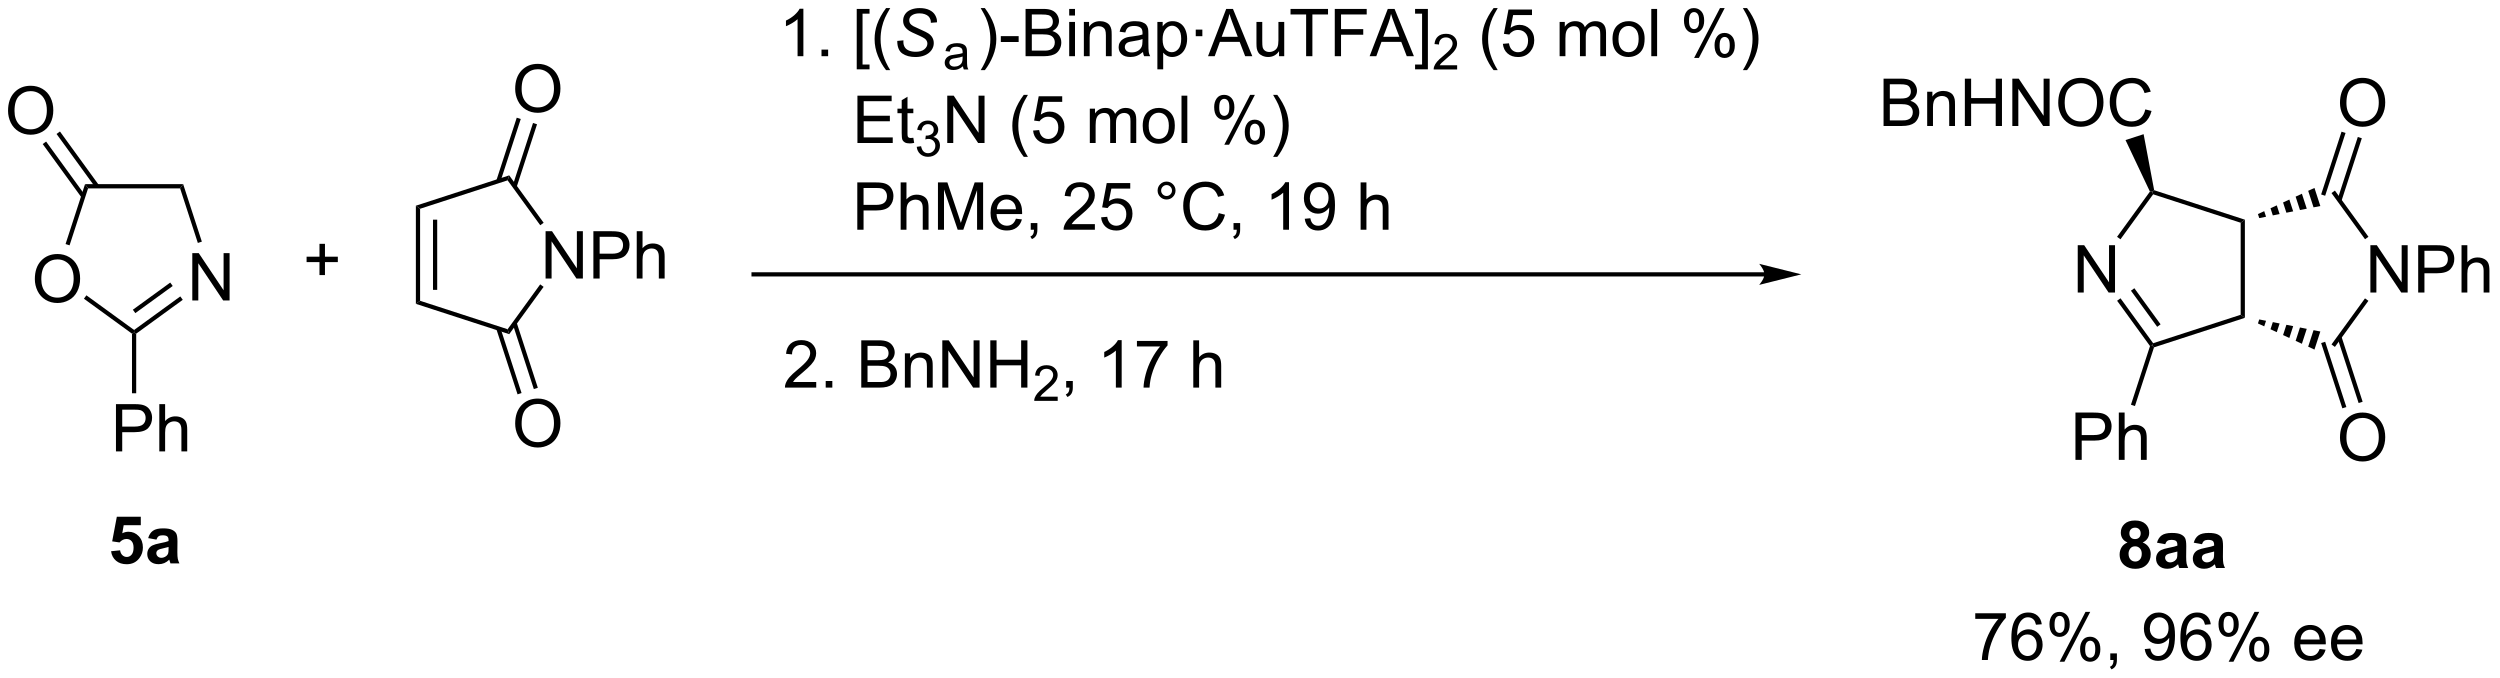 <?xml version="1.0" encoding="UTF-8"?>
<!DOCTYPE svg PUBLIC '-//W3C//DTD SVG 1.0//EN'
          'http://www.w3.org/TR/2001/REC-SVG-20010904/DTD/svg10.dtd'>
<svg stroke-dasharray="none" shape-rendering="auto" xmlns="http://www.w3.org/2000/svg" font-family="'Dialog'" text-rendering="auto" width="830" fill-opacity="1" color-interpolation="auto" color-rendering="auto" preserveAspectRatio="xMidYMid meet" font-size="12px" viewBox="0 0 830 225" fill="black" xmlns:xlink="http://www.w3.org/1999/xlink" stroke="black" image-rendering="auto" stroke-miterlimit="10" stroke-linecap="square" stroke-linejoin="miter" font-style="normal" stroke-width="1" height="225" stroke-dashoffset="0" font-weight="normal" stroke-opacity="1"
><!--Generated by the Batik Graphics2D SVG Generator--><defs id="genericDefs"
  /><g
  ><defs id="defs1"
    ><clipPath clipPathUnits="userSpaceOnUse" id="clipPath1"
      ><path d="M1.032 2.047 L311.957 2.047 L311.957 86.374 L1.032 86.374 L1.032 2.047 Z"
      /></clipPath
      ><clipPath clipPathUnits="userSpaceOnUse" id="clipPath2"
      ><path d="M89.323 257.641 L89.323 339.624 L391.603 339.624 L391.603 257.641 Z"
      /></clipPath
    ></defs
    ><g transform="scale(2.667,2.667) translate(-1.032,-2.047) matrix(1.029,0,0,1.029,-90.846,-262.963)"
    ><path d="M93.504 291.31 Q93.504 289.883 94.269 289.078 Q95.035 288.271 96.246 288.271 Q97.037 288.271 97.673 288.651 Q98.311 289.029 98.644 289.706 Q98.98 290.383 98.98 291.242 Q98.98 292.115 98.629 292.802 Q98.277 293.49 97.631 293.844 Q96.988 294.198 96.24 294.198 Q95.433 294.198 94.795 293.807 Q94.16 293.414 93.832 292.74 Q93.504 292.062 93.504 291.31 ZM94.285 291.32 Q94.285 292.357 94.84 292.953 Q95.397 293.547 96.238 293.547 Q97.092 293.547 97.644 292.945 Q98.199 292.344 98.199 291.24 Q98.199 290.539 97.962 290.018 Q97.725 289.497 97.269 289.211 Q96.816 288.922 96.248 288.922 Q95.444 288.922 94.863 289.477 Q94.285 290.029 94.285 291.32 Z" stroke="none" clip-path="url(#clipPath2)"
    /></g
    ><g transform="matrix(2.743,0,0,2.743,-245.007,-706.692)"
    ><path d="M112.596 293.999 L112.596 288.272 L113.375 288.272 L116.383 292.767 L116.383 288.272 L117.109 288.272 L117.109 293.999 L116.331 293.999 L113.323 289.499 L113.323 293.999 L112.596 293.999 Z" stroke="none" clip-path="url(#clipPath2)"
    /></g
    ><g transform="matrix(2.743,0,0,2.743,-245.007,-706.692)"
    ><path d="M111.491 279.923 L111.12 280.434 L99.982 280.434 L99.612 279.923 Z" stroke="none" clip-path="url(#clipPath2)"
    /></g
    ><g transform="matrix(2.743,0,0,2.743,-245.007,-706.692)"
    ><path d="M99.612 279.923 L99.982 280.434 L97.741 287.33 L97.256 287.173 Z" stroke="none" clip-path="url(#clipPath2)"
    /></g
    ><g transform="matrix(2.743,0,0,2.743,-245.007,-706.692)"
    ><path d="M99.479 293.792 L99.779 293.379 L105.551 297.573 L105.551 297.889 L105.296 298.019 Z" stroke="none" clip-path="url(#clipPath2)"
    /></g
    ><g transform="matrix(2.743,0,0,2.743,-245.007,-706.692)"
    ><path d="M105.806 298.019 L105.551 297.889 L105.551 297.573 L111.142 293.511 L111.442 293.924 ZM105.701 295.534 L110.225 292.248 L109.925 291.835 L105.401 295.122 Z" stroke="none" clip-path="url(#clipPath2)"
    /></g
    ><g transform="matrix(2.743,0,0,2.743,-245.007,-706.692)"
    ><path d="M113.752 286.882 L113.267 287.04 L111.12 280.434 L111.491 279.923 Z" stroke="none" clip-path="url(#clipPath2)"
    /></g
    ><g transform="matrix(2.743,0,0,2.743,-245.007,-706.692)"
    ><path d="M90.295 271.054 Q90.295 269.627 91.061 268.822 Q91.827 268.015 93.037 268.015 Q93.829 268.015 94.465 268.395 Q95.103 268.773 95.436 269.45 Q95.772 270.127 95.772 270.986 Q95.772 271.858 95.42 272.546 Q95.069 273.233 94.423 273.588 Q93.78 273.942 93.032 273.942 Q92.225 273.942 91.587 273.551 Q90.952 273.158 90.624 272.483 Q90.295 271.806 90.295 271.054 ZM91.077 271.064 Q91.077 272.101 91.631 272.697 Q92.189 273.291 93.03 273.291 Q93.884 273.291 94.436 272.689 Q94.991 272.088 94.991 270.983 Q94.991 270.283 94.754 269.762 Q94.517 269.241 94.061 268.955 Q93.608 268.666 93.04 268.666 Q92.235 268.666 91.655 269.221 Q91.077 269.773 91.077 271.064 Z" stroke="none" clip-path="url(#clipPath2)"
    /></g
    ><g transform="matrix(2.743,0,0,2.743,-245.007,-706.692)"
    ><path d="M101.284 280.029 L96.578 273.551 L96.165 273.851 L100.871 280.329 ZM99.608 281.246 L94.902 274.769 L94.489 275.069 L99.195 281.546 Z" stroke="none" clip-path="url(#clipPath2)"
    /></g
    ><g transform="matrix(2.743,0,0,2.743,-245.007,-706.692)"
    ><path d="M103.356 312.272 L103.356 306.546 L105.517 306.546 Q106.088 306.546 106.387 306.6 Q106.809 306.671 107.093 306.869 Q107.379 307.064 107.554 307.421 Q107.728 307.775 107.728 308.202 Q107.728 308.931 107.262 309.439 Q106.799 309.944 105.582 309.944 L104.114 309.944 L104.114 312.272 L103.356 312.272 ZM104.114 309.267 L105.596 309.267 Q106.33 309.267 106.637 308.994 Q106.947 308.72 106.947 308.225 Q106.947 307.866 106.765 307.611 Q106.582 307.353 106.286 307.272 Q106.096 307.22 105.58 307.22 L104.114 307.22 L104.114 309.267 ZM108.603 312.272 L108.603 306.546 L109.306 306.546 L109.306 308.6 Q109.799 308.03 110.549 308.03 Q111.01 308.03 111.348 308.212 Q111.689 308.392 111.835 308.712 Q111.981 309.033 111.981 309.642 L111.981 312.272 L111.278 312.272 L111.278 309.642 Q111.278 309.116 111.049 308.877 Q110.822 308.634 110.403 308.634 Q110.09 308.634 109.814 308.798 Q109.541 308.96 109.424 309.238 Q109.306 309.514 109.306 310.002 L109.306 312.272 L108.603 312.272 Z" stroke="none" clip-path="url(#clipPath2)"
    /></g
    ><g transform="matrix(2.743,0,0,2.743,-245.007,-706.692)"
    ><path d="M105.296 298.019 L105.551 297.889 L105.806 298.019 L105.806 305.234 L105.296 305.234 Z" stroke="none" clip-path="url(#clipPath2)"
    /></g
    ><g transform="matrix(2.743,0,0,2.743,-245.007,-706.692)"
    ><path d="M155.356 291.347 L155.356 285.62 L156.134 285.62 L159.142 290.115 L159.142 285.62 L159.869 285.62 L159.869 291.347 L159.09 291.347 L156.082 286.847 L156.082 291.347 L155.356 291.347 ZM161.141 291.347 L161.141 285.62 L163.302 285.62 Q163.873 285.62 164.172 285.675 Q164.594 285.745 164.878 285.943 Q165.164 286.138 165.339 286.495 Q165.513 286.849 165.513 287.276 Q165.513 288.005 165.047 288.513 Q164.584 289.019 163.368 289.019 L161.899 289.019 L161.899 291.347 L161.141 291.347 ZM161.899 288.341 L163.381 288.341 Q164.115 288.341 164.422 288.068 Q164.732 287.795 164.732 287.3 Q164.732 286.94 164.55 286.685 Q164.368 286.427 164.071 286.347 Q163.881 286.295 163.365 286.295 L161.899 286.295 L161.899 288.341 ZM166.388 291.347 L166.388 285.62 L167.091 285.62 L167.091 287.675 Q167.584 287.104 168.334 287.104 Q168.795 287.104 169.133 287.287 Q169.474 287.466 169.62 287.787 Q169.766 288.107 169.766 288.716 L169.766 291.347 L169.063 291.347 L169.063 288.716 Q169.063 288.19 168.834 287.951 Q168.607 287.709 168.188 287.709 Q167.875 287.709 167.599 287.873 Q167.326 288.034 167.209 288.313 Q167.091 288.589 167.091 289.076 L167.091 291.347 L166.388 291.347 Z" stroke="none" clip-path="url(#clipPath2)"
    /></g
    ><g transform="matrix(2.743,0,0,2.743,-245.007,-706.692)"
    ><path d="M139.656 282.532 L140.167 282.903 L140.167 294.041 L139.656 294.411 ZM141.728 284.222 L141.728 292.721 L142.238 292.721 L142.238 284.222 Z" stroke="none" clip-path="url(#clipPath2)"
    /></g
    ><g transform="matrix(2.743,0,0,2.743,-245.007,-706.692)"
    ><path d="M139.656 294.411 L140.167 294.041 L150.759 297.483 L150.954 298.082 Z" stroke="none" clip-path="url(#clipPath2)"
    /></g
    ><g transform="matrix(2.743,0,0,2.743,-245.007,-706.692)"
    ><path d="M150.954 298.082 L150.759 297.483 L154.703 292.054 L155.116 292.354 Z" stroke="none" clip-path="url(#clipPath2)"
    /></g
    ><g transform="matrix(2.743,0,0,2.743,-245.007,-706.692)"
    ><path d="M155.122 284.598 L154.71 284.898 L150.759 279.461 L150.954 278.861 Z" stroke="none" clip-path="url(#clipPath2)"
    /></g
    ><g transform="matrix(2.743,0,0,2.743,-245.007,-706.692)"
    ><path d="M150.954 278.861 L150.759 279.461 L140.167 282.903 L139.656 282.532 Z" stroke="none" clip-path="url(#clipPath2)"
    /></g
    ><g transform="matrix(2.743,0,0,2.743,-245.007,-706.692)"
    ><path d="M151.676 268.402 Q151.676 266.974 152.442 266.17 Q153.207 265.363 154.418 265.363 Q155.21 265.363 155.845 265.743 Q156.483 266.12 156.817 266.797 Q157.153 267.474 157.153 268.334 Q157.153 269.206 156.801 269.894 Q156.45 270.581 155.804 270.935 Q155.161 271.29 154.413 271.29 Q153.606 271.29 152.968 270.899 Q152.332 270.506 152.004 269.831 Q151.676 269.154 151.676 268.402 ZM152.457 268.412 Q152.457 269.448 153.012 270.045 Q153.569 270.639 154.411 270.639 Q155.265 270.639 155.817 270.037 Q156.371 269.435 156.371 268.331 Q156.371 267.631 156.135 267.11 Q155.898 266.589 155.442 266.303 Q154.989 266.014 154.421 266.014 Q153.616 266.014 153.036 266.568 Q152.457 267.12 152.457 268.412 Z" stroke="none" clip-path="url(#clipPath2)"
    /></g
    ><g transform="matrix(2.743,0,0,2.743,-245.007,-706.692)"
    ><path d="M151.852 280.276 L154.321 272.677 L153.835 272.519 L151.367 280.118 ZM149.882 279.635 L152.351 272.037 L151.865 271.879 L149.397 279.478 Z" stroke="none" clip-path="url(#clipPath2)"
    /></g
    ><g transform="matrix(2.743,0,0,2.743,-245.007,-706.692)"
    ><path d="M151.676 308.914 Q151.676 307.486 152.442 306.682 Q153.207 305.875 154.418 305.875 Q155.21 305.875 155.845 306.255 Q156.483 306.632 156.817 307.31 Q157.153 307.986 157.153 308.846 Q157.153 309.718 156.801 310.406 Q156.45 311.093 155.804 311.447 Q155.161 311.802 154.413 311.802 Q153.606 311.802 152.968 311.411 Q152.332 311.018 152.004 310.343 Q151.676 309.666 151.676 308.914 ZM152.457 308.924 Q152.457 309.961 153.012 310.557 Q153.569 311.151 154.411 311.151 Q155.265 311.151 155.817 310.549 Q156.371 309.947 156.371 308.843 Q156.371 308.143 156.135 307.622 Q155.898 307.101 155.442 306.815 Q154.989 306.526 154.421 306.526 Q153.616 306.526 153.036 307.08 Q152.457 307.632 152.457 308.924 Z" stroke="none" clip-path="url(#clipPath2)"
    /></g
    ><g transform="matrix(2.743,0,0,2.743,-245.007,-706.692)"
    ><path d="M149.397 297.466 L151.963 305.365 L152.448 305.207 L149.882 297.308 ZM151.367 296.825 L153.933 304.724 L154.418 304.567 L151.852 296.668 Z" stroke="none" clip-path="url(#clipPath2)"
    /></g
    ><g transform="matrix(2.743,0,0,2.743,-245.007,-706.692)"
    ><path d="M127.989 290.929 L127.989 289.359 L126.429 289.359 L126.429 288.703 L127.989 288.703 L127.989 287.146 L128.653 287.146 L128.653 288.703 L130.21 288.703 L130.21 289.359 L128.653 289.359 L128.653 290.929 L127.989 290.929 Z" stroke="none" clip-path="url(#clipPath2)"
    /></g
    ><g transform="matrix(2.743,0,0,2.743,-245.007,-706.692)"
    ><path d="M102.765 324.354 L103.859 324.243 Q103.906 324.612 104.135 324.831 Q104.367 325.047 104.666 325.047 Q105.01 325.047 105.247 324.769 Q105.487 324.487 105.487 323.925 Q105.487 323.399 105.25 323.136 Q105.015 322.87 104.635 322.87 Q104.164 322.87 103.789 323.289 L102.898 323.159 L103.461 320.18 L106.362 320.18 L106.362 321.206 L104.291 321.206 L104.12 322.18 Q104.487 321.995 104.87 321.995 Q105.601 321.995 106.109 322.526 Q106.617 323.058 106.617 323.906 Q106.617 324.612 106.206 325.167 Q105.648 325.927 104.656 325.927 Q103.862 325.927 103.362 325.5 Q102.862 325.073 102.765 324.354 ZM108.254 322.946 L107.256 322.766 Q107.425 322.164 107.834 321.875 Q108.246 321.586 109.053 321.586 Q109.787 321.586 110.147 321.761 Q110.506 321.933 110.652 322.201 Q110.8 322.469 110.8 323.183 L110.787 324.464 Q110.787 325.011 110.84 325.271 Q110.894 325.531 111.037 325.828 L109.952 325.828 Q109.91 325.719 109.847 325.503 Q109.819 325.406 109.808 325.375 Q109.527 325.649 109.207 325.787 Q108.886 325.922 108.522 325.922 Q107.881 325.922 107.511 325.576 Q107.144 325.227 107.144 324.696 Q107.144 324.344 107.311 324.068 Q107.48 323.792 107.782 323.646 Q108.084 323.5 108.655 323.391 Q109.425 323.245 109.722 323.12 L109.722 323.011 Q109.722 322.696 109.566 322.56 Q109.41 322.425 108.975 322.425 Q108.683 322.425 108.519 322.542 Q108.355 322.656 108.254 322.946 ZM109.722 323.836 Q109.511 323.906 109.053 324.005 Q108.597 324.102 108.457 324.196 Q108.241 324.347 108.241 324.581 Q108.241 324.813 108.412 324.982 Q108.584 325.149 108.85 325.149 Q109.147 325.149 109.418 324.953 Q109.616 324.805 109.678 324.589 Q109.722 324.448 109.722 324.055 L109.722 323.836 Z" stroke="none" clip-path="url(#clipPath2)"
    /></g
    ><g transform="matrix(2.743,0,0,2.743,-245.007,-706.692)"
    ><path d="M186.558 264.439 L185.855 264.439 L185.855 259.957 Q185.6 260.199 185.189 260.441 Q184.777 260.684 184.449 260.806 L184.449 260.126 Q185.037 259.848 185.478 259.454 Q185.92 259.059 186.105 258.689 L186.558 258.689 L186.558 264.439 ZM188.752 264.439 L188.752 263.637 L189.554 263.637 L189.554 264.439 L188.752 264.439 ZM193.015 266.03 L193.015 258.712 L194.565 258.712 L194.565 259.293 L193.719 259.293 L193.719 265.447 L194.565 265.447 L194.565 266.03 L193.015 266.03 ZM196.566 266.124 Q195.983 265.389 195.579 264.405 Q195.178 263.418 195.178 262.363 Q195.178 261.434 195.48 260.582 Q195.832 259.595 196.566 258.613 L197.069 258.613 Q196.597 259.426 196.444 259.775 Q196.207 260.314 196.069 260.9 Q195.902 261.629 195.902 262.368 Q195.902 264.246 197.069 266.124 L196.566 266.124 Z" stroke="none" clip-path="url(#clipPath2)"
    /></g
    ><g transform="matrix(2.743,0,0,2.743,-245.007,-706.692)"
    ><path d="M197.92 262.587 L198.67 262.517 L198.662 262.715 Q198.662 263.048 198.814 263.324 Q198.967 263.598 199.319 263.749 Q199.67 263.9 200.155 263.9 Q200.842 263.9 201.204 263.6 Q201.566 263.298 201.566 262.91 Q201.566 262.642 201.373 262.418 Q201.178 262.199 200.308 261.824 Q199.631 261.533 199.386 261.376 Q198.998 261.121 198.814 260.824 Q198.631 260.525 198.631 260.142 Q198.631 259.699 198.873 259.345 Q199.116 258.988 199.582 258.801 Q200.05 258.613 200.636 258.613 Q201.334 258.613 201.814 258.848 Q202.295 259.082 202.511 259.473 Q202.73 259.863 202.73 260.22 Q202.73 260.254 202.725 260.337 L201.988 260.394 Q201.988 260.152 201.944 260.017 Q201.866 259.777 201.702 259.613 Q201.537 259.449 201.251 259.35 Q200.965 259.251 200.608 259.251 Q199.983 259.251 199.636 259.533 Q199.371 259.746 199.371 260.103 Q199.371 260.314 199.48 260.481 Q199.59 260.644 199.873 260.806 Q200.077 260.918 200.84 261.254 Q201.457 261.527 201.691 261.684 Q202.004 261.892 202.17 262.186 Q202.34 262.481 202.34 262.856 Q202.34 263.322 202.056 263.715 Q201.772 264.106 201.272 264.322 Q200.772 264.538 200.129 264.538 Q199.155 264.538 198.54 264.113 Q197.925 263.689 197.92 262.587 Z" stroke="none" clip-path="url(#clipPath2)"
    /></g
    ><g transform="matrix(2.743,0,0,2.743,-245.007,-706.692)"
    ><path d="M205.872 265.654 Q205.579 265.904 205.308 266.007 Q205.038 266.109 204.727 266.109 Q204.214 266.109 203.938 265.859 Q203.663 265.607 203.663 265.219 Q203.663 264.99 203.767 264.8 Q203.872 264.611 204.04 264.498 Q204.208 264.382 204.419 264.324 Q204.575 264.283 204.888 264.246 Q205.526 264.17 205.829 264.064 Q205.831 263.955 205.831 263.925 Q205.831 263.603 205.683 263.472 Q205.479 263.293 205.081 263.293 Q204.71 263.293 204.532 263.424 Q204.354 263.554 204.27 263.885 L203.755 263.814 Q203.825 263.484 203.985 263.281 Q204.147 263.076 204.452 262.966 Q204.757 262.857 205.157 262.857 Q205.556 262.857 205.804 262.951 Q206.054 263.045 206.171 263.187 Q206.288 263.328 206.335 263.545 Q206.362 263.679 206.362 264.031 L206.362 264.734 Q206.362 265.47 206.395 265.666 Q206.429 265.859 206.528 266.039 L205.977 266.039 Q205.895 265.875 205.872 265.654 ZM205.829 264.476 Q205.542 264.594 204.968 264.675 Q204.642 264.722 204.507 264.781 Q204.372 264.84 204.298 264.953 Q204.226 265.066 204.226 265.203 Q204.226 265.414 204.386 265.554 Q204.546 265.695 204.852 265.695 Q205.157 265.695 205.393 265.562 Q205.632 265.429 205.743 265.197 Q205.829 265.019 205.829 264.67 L205.829 264.476 Z" stroke="none" clip-path="url(#clipPath2)"
    /></g
    ><g transform="matrix(2.743,0,0,2.743,-245.007,-706.692)"
    ><path d="M208.525 266.124 L208.02 266.124 Q209.189 264.246 209.189 262.368 Q209.189 261.634 209.02 260.91 Q208.887 260.324 208.65 259.785 Q208.496 259.434 208.02 258.613 L208.525 258.613 Q209.26 259.595 209.611 260.582 Q209.911 261.434 209.911 262.363 Q209.911 263.418 209.507 264.405 Q209.103 265.389 208.525 266.124 ZM210.455 262.72 L210.455 262.012 L212.614 262.012 L212.614 262.72 L210.455 262.72 ZM213.45 264.439 L213.45 258.712 L215.598 258.712 Q216.254 258.712 216.65 258.887 Q217.048 259.059 217.273 259.421 Q217.496 259.783 217.496 260.176 Q217.496 260.543 217.296 260.868 Q217.098 261.191 216.697 261.392 Q217.215 261.543 217.494 261.91 Q217.775 262.277 217.775 262.777 Q217.775 263.181 217.603 263.527 Q217.434 263.871 217.184 264.059 Q216.934 264.246 216.556 264.342 Q216.181 264.439 215.635 264.439 L213.45 264.439 ZM214.207 261.118 L215.447 261.118 Q215.95 261.118 216.168 261.051 Q216.457 260.965 216.603 260.767 Q216.752 260.566 216.752 260.267 Q216.752 259.981 216.614 259.764 Q216.478 259.548 216.223 259.467 Q215.97 259.387 215.353 259.387 L214.207 259.387 L214.207 261.118 ZM214.207 263.762 L215.635 263.762 Q216.002 263.762 216.15 263.736 Q216.411 263.689 216.585 263.579 Q216.762 263.47 216.874 263.262 Q216.989 263.051 216.989 262.777 Q216.989 262.457 216.825 262.223 Q216.661 261.986 216.369 261.889 Q216.08 261.793 215.533 261.793 L214.207 261.793 L214.207 263.762 ZM218.731 259.519 L218.731 258.712 L219.434 258.712 L219.434 259.519 L218.731 259.519 ZM218.731 264.439 L218.731 260.29 L219.434 260.29 L219.434 264.439 L218.731 264.439 ZM220.506 264.439 L220.506 260.29 L221.138 260.29 L221.138 260.879 Q221.594 260.197 222.459 260.197 Q222.834 260.197 223.146 260.332 Q223.461 260.465 223.618 260.684 Q223.774 260.902 223.836 261.204 Q223.875 261.4 223.875 261.887 L223.875 264.439 L223.172 264.439 L223.172 261.915 Q223.172 261.486 223.089 261.272 Q223.008 261.059 222.8 260.934 Q222.591 260.806 222.31 260.806 Q221.86 260.806 221.534 261.092 Q221.209 261.376 221.209 262.173 L221.209 264.439 L220.506 264.439 ZM227.661 263.926 Q227.27 264.259 226.908 264.397 Q226.548 264.533 226.135 264.533 Q225.45 264.533 225.082 264.199 Q224.715 263.863 224.715 263.345 Q224.715 263.04 224.853 262.788 Q224.994 262.535 225.218 262.384 Q225.442 262.231 225.723 262.152 Q225.931 262.098 226.348 262.048 Q227.2 261.947 227.603 261.806 Q227.606 261.66 227.606 261.621 Q227.606 261.191 227.408 261.017 Q227.137 260.777 226.606 260.777 Q226.111 260.777 225.874 260.952 Q225.637 261.126 225.525 261.566 L224.838 261.473 Q224.931 261.033 225.145 260.762 Q225.361 260.488 225.767 260.342 Q226.173 260.197 226.707 260.197 Q227.239 260.197 227.569 260.322 Q227.903 260.447 228.059 260.637 Q228.215 260.824 228.278 261.113 Q228.314 261.293 228.314 261.762 L228.314 262.699 Q228.314 263.681 228.358 263.941 Q228.403 264.199 228.536 264.439 L227.801 264.439 Q227.692 264.22 227.661 263.926 ZM227.603 262.356 Q227.22 262.512 226.455 262.621 Q226.02 262.684 225.84 262.762 Q225.661 262.84 225.562 262.991 Q225.465 263.142 225.465 263.324 Q225.465 263.606 225.679 263.793 Q225.892 263.981 226.301 263.981 Q226.707 263.981 227.023 263.803 Q227.34 263.626 227.489 263.316 Q227.603 263.079 227.603 262.613 L227.603 262.356 ZM229.404 266.03 L229.404 260.29 L230.045 260.29 L230.045 260.829 Q230.271 260.512 230.555 260.356 Q230.841 260.197 231.248 260.197 Q231.779 260.197 232.185 260.47 Q232.591 260.743 232.797 261.241 Q233.006 261.738 233.006 262.332 Q233.006 262.97 232.776 263.481 Q232.547 263.988 232.112 264.262 Q231.677 264.533 231.196 264.533 Q230.844 264.533 230.565 264.384 Q230.287 264.236 230.107 264.009 L230.107 266.03 L229.404 266.03 ZM230.039 262.387 Q230.039 263.189 230.362 263.572 Q230.688 263.954 231.149 263.954 Q231.618 263.954 231.951 263.559 Q232.287 263.16 232.287 262.329 Q232.287 261.535 231.959 261.142 Q231.633 260.746 231.18 260.746 Q230.732 260.746 230.386 261.168 Q230.039 261.587 230.039 262.387 ZM234.048 262.019 L234.048 261.22 L234.848 261.22 L234.848 262.019 L234.048 262.019 ZM235.534 264.439 L237.735 258.712 L238.552 258.712 L240.896 264.439 L240.032 264.439 L239.365 262.704 L236.969 262.704 L236.341 264.439 L235.534 264.439 ZM237.188 262.087 L239.131 262.087 L238.532 260.501 Q238.258 259.777 238.125 259.314 Q238.016 259.863 237.818 260.408 L237.188 262.087 ZM244.131 264.439 L244.131 263.829 Q243.646 264.533 242.813 264.533 Q242.446 264.533 242.128 264.392 Q241.81 264.251 241.654 264.038 Q241.5 263.824 241.438 263.517 Q241.396 263.309 241.396 262.861 L241.396 260.29 L242.099 260.29 L242.099 262.59 Q242.099 263.142 242.141 263.332 Q242.209 263.611 242.422 263.769 Q242.638 263.926 242.953 263.926 Q243.271 263.926 243.547 263.764 Q243.826 263.603 243.94 263.324 Q244.055 263.043 244.055 262.512 L244.055 260.29 L244.758 260.29 L244.758 264.439 L244.131 264.439 ZM247.408 264.439 L247.408 259.387 L245.52 259.387 L245.52 258.712 L250.059 258.712 L250.059 259.387 L248.166 259.387 L248.166 264.439 L247.408 264.439 ZM250.875 264.439 L250.875 258.712 L254.74 258.712 L254.74 259.387 L251.633 259.387 L251.633 261.16 L254.321 261.16 L254.321 261.837 L251.633 261.837 L251.633 264.439 L250.875 264.439 ZM255.093 264.439 L257.293 258.712 L258.111 258.712 L260.455 264.439 L259.59 264.439 L258.923 262.704 L256.528 262.704 L255.9 264.439 L255.093 264.439 ZM256.747 262.087 L258.689 262.087 L258.09 260.501 Q257.817 259.777 257.684 259.314 Q257.575 259.863 257.377 260.408 L256.747 262.087 ZM262.145 266.03 L260.595 266.03 L260.595 265.447 L261.442 265.447 L261.442 259.293 L260.595 259.293 L260.595 258.712 L262.145 258.712 L262.145 266.03 Z" stroke="none" clip-path="url(#clipPath2)"
    /></g
    ><g transform="matrix(2.743,0,0,2.743,-245.007,-706.692)"
    ><path d="M265.686 265.531 L265.686 266.039 L262.846 266.039 Q262.84 265.847 262.909 265.672 Q263.016 265.382 263.254 265.101 Q263.495 264.82 263.946 264.451 Q264.645 263.877 264.891 263.541 Q265.137 263.205 265.137 262.906 Q265.137 262.594 264.912 262.379 Q264.69 262.162 264.329 262.162 Q263.948 262.162 263.719 262.39 Q263.491 262.619 263.489 263.023 L262.946 262.969 Q263.002 262.361 263.366 262.045 Q263.729 261.726 264.34 261.726 Q264.959 261.726 265.319 262.07 Q265.68 262.412 265.68 262.918 Q265.68 263.175 265.575 263.425 Q265.469 263.674 265.223 263.949 Q264.979 264.224 264.411 264.705 Q263.936 265.103 263.801 265.246 Q263.666 265.388 263.579 265.531 L265.686 265.531 Z" stroke="none" clip-path="url(#clipPath2)"
    /></g
    ><g transform="matrix(2.743,0,0,2.743,-245.007,-706.692)"
    ><path d="M270.096 266.124 Q269.513 265.389 269.109 264.405 Q268.708 263.418 268.708 262.363 Q268.708 261.434 269.01 260.582 Q269.362 259.595 270.096 258.613 L270.599 258.613 Q270.128 259.426 269.974 259.775 Q269.737 260.314 269.599 260.9 Q269.432 261.629 269.432 262.368 Q269.432 264.246 270.599 266.124 L270.096 266.124 ZM271.221 262.939 L271.958 262.876 Q272.042 263.415 272.339 263.686 Q272.638 263.957 273.06 263.957 Q273.568 263.957 273.919 263.574 Q274.271 263.191 274.271 262.559 Q274.271 261.957 273.932 261.611 Q273.596 261.262 273.05 261.262 Q272.708 261.262 272.435 261.418 Q272.161 261.572 272.005 261.816 L271.346 261.731 L271.901 258.79 L274.747 258.79 L274.747 259.462 L272.464 259.462 L272.154 261.001 Q272.669 260.642 273.237 260.642 Q273.987 260.642 274.503 261.163 Q275.018 261.681 275.018 262.496 Q275.018 263.275 274.565 263.84 Q274.013 264.538 273.06 264.538 Q272.279 264.538 271.784 264.1 Q271.292 263.66 271.221 262.939 ZM278.089 264.439 L278.089 260.29 L278.716 260.29 L278.716 260.871 Q278.911 260.566 279.234 260.382 Q279.56 260.197 279.974 260.197 Q280.435 260.197 280.729 260.389 Q281.026 260.579 281.146 260.923 Q281.638 260.197 282.427 260.197 Q283.044 260.197 283.375 260.538 Q283.708 260.879 283.708 261.59 L283.708 264.439 L283.01 264.439 L283.01 261.824 Q283.01 261.402 282.94 261.217 Q282.872 261.033 282.693 260.921 Q282.513 260.806 282.271 260.806 Q281.833 260.806 281.544 261.098 Q281.255 261.387 281.255 262.027 L281.255 264.439 L280.552 264.439 L280.552 261.743 Q280.552 261.275 280.38 261.04 Q280.208 260.806 279.818 260.806 Q279.521 260.806 279.268 260.962 Q279.018 261.118 278.904 261.421 Q278.792 261.72 278.792 262.285 L278.792 264.439 L278.089 264.439 ZM284.49 262.363 Q284.49 261.212 285.13 260.658 Q285.667 260.197 286.435 260.197 Q287.292 260.197 287.833 260.757 Q288.378 261.316 288.378 262.306 Q288.378 263.106 288.135 263.566 Q287.896 264.025 287.438 264.28 Q286.979 264.533 286.435 264.533 Q285.565 264.533 285.026 263.975 Q284.49 263.415 284.49 262.363 ZM285.214 262.363 Q285.214 263.16 285.56 263.559 Q285.909 263.954 286.435 263.954 Q286.958 263.954 287.305 263.556 Q287.654 263.158 287.654 262.34 Q287.654 261.572 287.305 261.176 Q286.956 260.777 286.435 260.777 Q285.909 260.777 285.56 261.173 Q285.214 261.566 285.214 262.363 ZM289.186 264.439 L289.186 258.712 L289.889 258.712 L289.889 264.439 L289.186 264.439 ZM293.139 260.087 Q293.139 259.473 293.447 259.043 Q293.757 258.613 294.342 258.613 Q294.882 258.613 295.233 258.999 Q295.587 259.384 295.587 260.129 Q295.587 260.856 295.231 261.249 Q294.874 261.642 294.35 261.642 Q293.829 261.642 293.483 261.257 Q293.139 260.868 293.139 260.087 ZM294.361 259.098 Q294.1 259.098 293.926 259.324 Q293.751 259.551 293.751 260.158 Q293.751 260.707 293.926 260.934 Q294.103 261.158 294.361 261.158 Q294.626 261.158 294.801 260.931 Q294.975 260.704 294.975 260.103 Q294.975 259.548 294.798 259.324 Q294.624 259.098 294.361 259.098 ZM294.366 264.65 L297.499 258.613 L298.069 258.613 L294.947 264.65 L294.366 264.65 ZM296.842 263.095 Q296.842 262.478 297.15 262.051 Q297.46 261.621 298.048 261.621 Q298.587 261.621 298.941 262.007 Q299.296 262.392 299.296 263.137 Q299.296 263.863 298.936 264.257 Q298.579 264.65 298.053 264.65 Q297.533 264.65 297.186 264.262 Q296.842 263.871 296.842 263.095 ZM298.069 262.106 Q297.803 262.106 297.629 262.332 Q297.454 262.559 297.454 263.165 Q297.454 263.712 297.629 263.939 Q297.806 264.165 298.064 264.165 Q298.335 264.165 298.507 263.939 Q298.681 263.712 298.681 263.111 Q298.681 262.556 298.504 262.332 Q298.329 262.106 298.069 262.106 ZM300.776 266.124 L300.271 266.124 Q301.44 264.246 301.44 262.368 Q301.44 261.634 301.271 260.91 Q301.138 260.324 300.901 259.785 Q300.747 259.434 300.271 258.613 L300.776 258.613 Q301.51 259.595 301.862 260.582 Q302.161 261.434 302.161 262.363 Q302.161 263.418 301.758 264.405 Q301.354 265.389 300.776 266.124 Z" stroke="none" clip-path="url(#clipPath2)"
    /></g
    ><g transform="matrix(2.743,0,0,2.743,-245.007,-706.692)"
    ><path d="M193.1 274.939 L193.1 269.212 L197.241 269.212 L197.241 269.887 L193.858 269.887 L193.858 271.642 L197.027 271.642 L197.027 272.314 L193.858 272.314 L193.858 274.262 L197.374 274.262 L197.374 274.939 L193.1 274.939 ZM199.866 274.309 L199.967 274.931 Q199.67 274.993 199.436 274.993 Q199.053 274.993 198.842 274.874 Q198.631 274.751 198.545 274.553 Q198.459 274.356 198.459 273.723 L198.459 271.337 L197.944 271.337 L197.944 270.79 L198.459 270.79 L198.459 269.762 L199.16 269.34 L199.16 270.79 L199.866 270.79 L199.866 271.337 L199.16 271.337 L199.16 273.762 Q199.16 274.064 199.196 274.15 Q199.233 274.236 199.316 274.288 Q199.402 274.337 199.558 274.337 Q199.676 274.337 199.866 274.309 Z" stroke="none" clip-path="url(#clipPath2)"
    /></g
    ><g transform="matrix(2.743,0,0,2.743,-245.007,-706.692)"
    ><path d="M200.278 275.404 L200.805 275.334 Q200.897 275.783 201.114 275.98 Q201.332 276.178 201.647 276.178 Q202.018 276.178 202.274 275.92 Q202.532 275.662 202.532 275.281 Q202.532 274.918 202.293 274.683 Q202.057 274.447 201.69 274.447 Q201.541 274.447 201.319 274.506 L201.377 274.043 Q201.43 274.049 201.461 274.049 Q201.799 274.049 202.069 273.873 Q202.338 273.697 202.338 273.33 Q202.338 273.041 202.141 272.851 Q201.946 272.66 201.635 272.66 Q201.327 272.66 201.121 272.853 Q200.916 273.047 200.858 273.433 L200.331 273.34 Q200.428 272.808 200.77 272.517 Q201.114 272.226 201.624 272.226 Q201.975 272.226 202.27 272.377 Q202.567 272.527 202.723 272.789 Q202.879 273.049 202.879 273.341 Q202.879 273.621 202.729 273.849 Q202.581 274.078 202.287 274.213 Q202.668 274.3 202.879 274.578 Q203.09 274.853 203.09 275.269 Q203.09 275.832 202.68 276.224 Q202.27 276.615 201.643 276.615 Q201.078 276.615 200.703 276.279 Q200.331 275.941 200.278 275.404 Z" stroke="none" clip-path="url(#clipPath2)"
    /></g
    ><g transform="matrix(2.743,0,0,2.743,-245.007,-706.692)"
    ><path d="M203.972 274.939 L203.972 269.212 L204.751 269.212 L207.758 273.707 L207.758 269.212 L208.485 269.212 L208.485 274.939 L207.707 274.939 L204.699 270.439 L204.699 274.939 L203.972 274.939 ZM213.235 276.624 Q212.652 275.889 212.248 274.905 Q211.847 273.918 211.847 272.863 Q211.847 271.934 212.149 271.082 Q212.501 270.095 213.235 269.113 L213.738 269.113 Q213.266 269.926 213.113 270.275 Q212.876 270.814 212.738 271.4 Q212.571 272.129 212.571 272.868 Q212.571 274.746 213.738 276.624 L213.235 276.624 ZM214.36 273.439 L215.097 273.376 Q215.18 273.915 215.477 274.186 Q215.777 274.457 216.199 274.457 Q216.707 274.457 217.058 274.074 Q217.41 273.691 217.41 273.059 Q217.41 272.457 217.071 272.111 Q216.735 271.762 216.188 271.762 Q215.847 271.762 215.574 271.918 Q215.3 272.072 215.144 272.316 L214.485 272.231 L215.04 269.29 L217.886 269.29 L217.886 269.962 L215.602 269.962 L215.292 271.501 Q215.808 271.142 216.376 271.142 Q217.126 271.142 217.641 271.663 Q218.157 272.181 218.157 272.996 Q218.157 273.775 217.704 274.34 Q217.152 275.038 216.199 275.038 Q215.417 275.038 214.923 274.6 Q214.43 274.16 214.36 273.439 ZM221.227 274.939 L221.227 270.79 L221.855 270.79 L221.855 271.371 Q222.05 271.066 222.373 270.882 Q222.699 270.697 223.113 270.697 Q223.574 270.697 223.868 270.889 Q224.165 271.079 224.285 271.423 Q224.777 270.697 225.566 270.697 Q226.183 270.697 226.514 271.038 Q226.847 271.379 226.847 272.09 L226.847 274.939 L226.149 274.939 L226.149 272.324 Q226.149 271.902 226.079 271.717 Q226.011 271.533 225.832 271.421 Q225.652 271.306 225.41 271.306 Q224.972 271.306 224.683 271.598 Q224.394 271.887 224.394 272.527 L224.394 274.939 L223.691 274.939 L223.691 272.243 Q223.691 271.775 223.519 271.54 Q223.347 271.306 222.957 271.306 Q222.66 271.306 222.407 271.462 Q222.157 271.618 222.042 271.921 Q221.93 272.22 221.93 272.785 L221.93 274.939 L221.227 274.939 ZM227.628 272.863 Q227.628 271.712 228.269 271.158 Q228.805 270.697 229.574 270.697 Q230.43 270.697 230.972 271.257 Q231.516 271.816 231.516 272.806 Q231.516 273.606 231.274 274.066 Q231.035 274.525 230.576 274.78 Q230.118 275.033 229.574 275.033 Q228.704 275.033 228.165 274.475 Q227.628 273.915 227.628 272.863 ZM228.352 272.863 Q228.352 273.66 228.699 274.059 Q229.048 274.454 229.574 274.454 Q230.097 274.454 230.443 274.056 Q230.792 273.658 230.792 272.84 Q230.792 272.072 230.443 271.676 Q230.095 271.277 229.574 271.277 Q229.048 271.277 228.699 271.673 Q228.352 272.066 228.352 272.863 ZM232.325 274.939 L232.325 269.212 L233.028 269.212 L233.028 274.939 L232.325 274.939 ZM236.278 270.587 Q236.278 269.973 236.585 269.543 Q236.895 269.113 237.481 269.113 Q238.02 269.113 238.372 269.499 Q238.726 269.884 238.726 270.629 Q238.726 271.356 238.369 271.749 Q238.012 272.142 237.489 272.142 Q236.968 272.142 236.622 271.757 Q236.278 271.368 236.278 270.587 ZM237.499 269.598 Q237.239 269.598 237.065 269.824 Q236.89 270.051 236.89 270.658 Q236.89 271.207 237.065 271.434 Q237.242 271.658 237.499 271.658 Q237.765 271.658 237.94 271.431 Q238.114 271.204 238.114 270.603 Q238.114 270.048 237.937 269.824 Q237.762 269.598 237.499 269.598 ZM237.505 275.15 L240.637 269.113 L241.208 269.113 L238.085 275.15 L237.505 275.15 ZM239.981 273.595 Q239.981 272.978 240.288 272.551 Q240.598 272.121 241.187 272.121 Q241.726 272.121 242.08 272.507 Q242.434 272.892 242.434 273.637 Q242.434 274.363 242.075 274.757 Q241.718 275.15 241.192 275.15 Q240.671 275.15 240.325 274.762 Q239.981 274.371 239.981 273.595 ZM241.208 272.606 Q240.942 272.606 240.768 272.832 Q240.593 273.059 240.593 273.665 Q240.593 274.212 240.768 274.439 Q240.945 274.665 241.202 274.665 Q241.473 274.665 241.645 274.439 Q241.82 274.212 241.82 273.611 Q241.82 273.056 241.643 272.832 Q241.468 272.606 241.208 272.606 ZM243.915 276.624 L243.41 276.624 Q244.579 274.746 244.579 272.868 Q244.579 272.134 244.41 271.41 Q244.277 270.824 244.04 270.285 Q243.886 269.934 243.41 269.113 L243.915 269.113 Q244.649 270.095 245.001 271.082 Q245.3 271.934 245.3 272.863 Q245.3 273.918 244.897 274.905 Q244.493 275.889 243.915 276.624 Z" stroke="none" clip-path="url(#clipPath2)"
    /></g
    ><g transform="matrix(2.743,0,0,2.743,-245.007,-706.692)"
    ><path d="M193.084 285.439 L193.084 279.712 L195.246 279.712 Q195.816 279.712 196.116 279.767 Q196.537 279.837 196.821 280.035 Q197.108 280.231 197.282 280.587 Q197.457 280.941 197.457 281.368 Q197.457 282.098 196.991 282.606 Q196.527 283.111 195.311 283.111 L193.842 283.111 L193.842 285.439 L193.084 285.439 ZM193.842 282.434 L195.324 282.434 Q196.058 282.434 196.366 282.16 Q196.676 281.887 196.676 281.392 Q196.676 281.033 196.493 280.777 Q196.311 280.519 196.014 280.439 Q195.824 280.387 195.308 280.387 L193.842 280.387 L193.842 282.434 ZM198.332 285.439 L198.332 279.712 L199.035 279.712 L199.035 281.767 Q199.527 281.197 200.277 281.197 Q200.738 281.197 201.077 281.379 Q201.418 281.559 201.564 281.879 Q201.709 282.199 201.709 282.809 L201.709 285.439 L201.006 285.439 L201.006 282.809 Q201.006 282.283 200.777 282.043 Q200.551 281.801 200.131 281.801 Q199.819 281.801 199.543 281.965 Q199.269 282.126 199.152 282.405 Q199.035 282.681 199.035 283.168 L199.035 285.439 L198.332 285.439 ZM202.846 285.439 L202.846 279.712 L203.987 279.712 L205.344 283.767 Q205.531 284.332 205.617 284.613 Q205.713 284.301 205.922 283.697 L207.291 279.712 L208.312 279.712 L208.312 285.439 L207.581 285.439 L207.581 280.644 L205.916 285.439 L205.234 285.439 L203.578 280.564 L203.578 285.439 L202.846 285.439 ZM212.284 284.103 L213.01 284.191 Q212.838 284.829 212.372 285.181 Q211.909 285.533 211.187 285.533 Q210.276 285.533 209.742 284.973 Q209.211 284.41 209.211 283.4 Q209.211 282.353 209.75 281.775 Q210.289 281.197 211.148 281.197 Q211.979 281.197 212.505 281.764 Q213.034 282.329 213.034 283.356 Q213.034 283.418 213.031 283.543 L209.937 283.543 Q209.976 284.228 210.323 284.592 Q210.672 284.954 211.19 284.954 Q211.578 284.954 211.851 284.751 Q212.125 284.548 212.284 284.103 ZM209.976 282.965 L212.291 282.965 Q212.245 282.441 212.026 282.181 Q211.69 281.775 211.156 281.775 Q210.672 281.775 210.341 282.1 Q210.01 282.423 209.976 282.965 ZM214.077 285.439 L214.077 284.637 L214.879 284.637 L214.879 285.439 Q214.879 285.882 214.722 286.152 Q214.566 286.423 214.225 286.572 L214.03 286.272 Q214.254 286.173 214.358 285.983 Q214.465 285.796 214.475 285.439 L214.077 285.439 ZM221.84 284.762 L221.84 285.439 L218.053 285.439 Q218.045 285.184 218.137 284.949 Q218.28 284.564 218.597 284.189 Q218.918 283.814 219.519 283.322 Q220.452 282.556 220.78 282.108 Q221.108 281.66 221.108 281.262 Q221.108 280.845 220.808 280.559 Q220.512 280.269 220.03 280.269 Q219.522 280.269 219.217 280.574 Q218.912 280.879 218.91 281.418 L218.186 281.345 Q218.262 280.535 218.746 280.113 Q219.23 279.689 220.045 279.689 Q220.871 279.689 221.35 280.147 Q221.832 280.603 221.832 281.277 Q221.832 281.621 221.691 281.954 Q221.551 282.285 221.222 282.652 Q220.897 283.019 220.139 283.66 Q219.506 284.191 219.327 284.382 Q219.147 284.572 219.03 284.762 L221.84 284.762 ZM222.594 283.939 L223.331 283.876 Q223.414 284.415 223.711 284.686 Q224.01 284.957 224.432 284.957 Q224.94 284.957 225.291 284.574 Q225.643 284.191 225.643 283.559 Q225.643 282.957 225.304 282.611 Q224.969 282.262 224.422 282.262 Q224.081 282.262 223.807 282.418 Q223.534 282.572 223.377 282.816 L222.719 282.731 L223.273 279.79 L226.12 279.79 L226.12 280.462 L223.836 280.462 L223.526 282.001 Q224.041 281.642 224.609 281.642 Q225.359 281.642 225.875 282.163 Q226.39 282.681 226.39 283.496 Q226.39 284.275 225.937 284.84 Q225.385 285.538 224.432 285.538 Q223.651 285.538 223.156 285.1 Q222.664 284.66 222.594 283.939 ZM229.432 280.697 Q229.432 280.246 229.75 279.931 Q230.07 279.613 230.515 279.613 Q230.969 279.613 231.284 279.931 Q231.601 280.246 231.601 280.697 Q231.601 281.144 231.281 281.465 Q230.963 281.783 230.515 281.783 Q230.07 281.783 229.75 281.467 Q229.432 281.15 229.432 280.697 ZM229.859 280.697 Q229.859 280.97 230.052 281.163 Q230.245 281.356 230.518 281.356 Q230.789 281.356 230.982 281.163 Q231.174 280.97 231.174 280.697 Q231.174 280.423 230.982 280.231 Q230.789 280.035 230.518 280.035 Q230.245 280.035 230.052 280.231 Q229.859 280.423 229.859 280.697 ZM236.834 283.431 L237.592 283.621 Q237.355 284.556 236.736 285.048 Q236.116 285.538 235.222 285.538 Q234.295 285.538 233.715 285.16 Q233.137 284.783 232.832 284.069 Q232.53 283.353 232.53 282.533 Q232.53 281.637 232.871 280.973 Q233.215 280.306 233.845 279.96 Q234.475 279.613 235.233 279.613 Q236.092 279.613 236.678 280.051 Q237.264 280.488 237.496 281.283 L236.749 281.457 Q236.551 280.832 236.17 280.548 Q235.793 280.262 235.217 280.262 Q234.558 280.262 234.113 280.579 Q233.67 280.894 233.491 281.428 Q233.311 281.962 233.311 282.527 Q233.311 283.259 233.524 283.803 Q233.738 284.348 234.186 284.618 Q234.637 284.887 235.16 284.887 Q235.795 284.887 236.236 284.519 Q236.678 284.152 236.834 283.431 ZM238.62 285.439 L238.62 284.637 L239.422 284.637 L239.422 285.439 Q239.422 285.882 239.265 286.152 Q239.109 286.423 238.768 286.572 L238.573 286.272 Q238.797 286.173 238.901 285.983 Q239.008 285.796 239.018 285.439 L238.62 285.439 ZM245.336 285.439 L244.633 285.439 L244.633 280.957 Q244.377 281.199 243.966 281.441 Q243.554 281.684 243.226 281.806 L243.226 281.126 Q243.815 280.848 244.255 280.454 Q244.698 280.059 244.883 279.689 L245.336 279.689 L245.336 285.439 ZM247.241 284.113 L247.918 284.051 Q248.004 284.527 248.246 284.743 Q248.488 284.957 248.866 284.957 Q249.191 284.957 249.433 284.809 Q249.678 284.66 249.834 284.413 Q249.991 284.165 250.095 283.743 Q250.202 283.322 250.202 282.884 Q250.202 282.837 250.199 282.743 Q249.988 283.079 249.621 283.288 Q249.256 283.496 248.832 283.496 Q248.121 283.496 247.629 282.981 Q247.137 282.465 247.137 281.621 Q247.137 280.751 247.649 280.22 Q248.162 279.689 248.936 279.689 Q249.496 279.689 249.957 279.991 Q250.42 280.29 250.66 280.848 Q250.902 281.402 250.902 282.457 Q250.902 283.556 250.662 284.207 Q250.426 284.856 249.954 285.197 Q249.483 285.538 248.85 285.538 Q248.178 285.538 247.751 285.165 Q247.327 284.79 247.241 284.113 ZM250.121 281.587 Q250.121 280.981 249.798 280.626 Q249.475 280.269 249.022 280.269 Q248.553 280.269 248.204 280.652 Q247.858 281.035 247.858 281.644 Q247.858 282.191 248.189 282.535 Q248.519 282.876 249.004 282.876 Q249.491 282.876 249.806 282.535 Q250.121 282.191 250.121 281.587 ZM254.004 285.439 L254.004 279.712 L254.707 279.712 L254.707 281.767 Q255.199 281.197 255.949 281.197 Q256.41 281.197 256.748 281.379 Q257.09 281.559 257.235 281.879 Q257.381 282.199 257.381 282.809 L257.381 285.439 L256.678 285.439 L256.678 282.809 Q256.678 282.283 256.449 282.043 Q256.222 281.801 255.803 281.801 Q255.491 281.801 255.215 281.965 Q254.941 282.126 254.824 282.405 Q254.707 282.681 254.707 283.168 L254.707 285.439 L254.004 285.439 Z" stroke="none" clip-path="url(#clipPath2)"
    /></g
    ><g transform="matrix(2.743,0,0,2.743,-245.007,-706.692)"
    ><path d="M188.113 303.873 L188.113 304.55 L184.327 304.55 Q184.319 304.295 184.41 304.06 Q184.553 303.675 184.871 303.3 Q185.191 302.925 185.793 302.433 Q186.725 301.667 187.053 301.219 Q187.381 300.771 187.381 300.373 Q187.381 299.956 187.082 299.67 Q186.785 299.381 186.303 299.381 Q185.795 299.381 185.491 299.685 Q185.186 299.99 185.183 300.529 L184.459 300.456 Q184.535 299.646 185.019 299.224 Q185.504 298.8 186.319 298.8 Q187.144 298.8 187.623 299.258 Q188.105 299.714 188.105 300.388 Q188.105 300.732 187.964 301.065 Q187.824 301.396 187.496 301.763 Q187.17 302.131 186.412 302.771 Q185.78 303.303 185.6 303.493 Q185.42 303.683 185.303 303.873 L188.113 303.873 ZM189.26 304.55 L189.26 303.748 L190.062 303.748 L190.062 304.55 L189.26 304.55 ZM193.565 304.55 L193.565 298.823 L195.713 298.823 Q196.369 298.823 196.765 298.998 Q197.164 299.17 197.388 299.532 Q197.612 299.894 197.612 300.287 Q197.612 300.654 197.411 300.98 Q197.213 301.303 196.812 301.503 Q197.33 301.654 197.609 302.021 Q197.89 302.388 197.89 302.888 Q197.89 303.292 197.718 303.638 Q197.549 303.982 197.299 304.17 Q197.049 304.357 196.672 304.454 Q196.297 304.55 195.75 304.55 L193.565 304.55 ZM194.323 301.23 L195.562 301.23 Q196.065 301.23 196.284 301.162 Q196.573 301.076 196.718 300.878 Q196.867 300.678 196.867 300.378 Q196.867 300.092 196.729 299.875 Q196.593 299.659 196.338 299.579 Q196.086 299.498 195.468 299.498 L194.323 299.498 L194.323 301.23 ZM194.323 303.873 L195.75 303.873 Q196.117 303.873 196.265 303.847 Q196.526 303.8 196.7 303.69 Q196.877 303.581 196.989 303.373 Q197.104 303.162 197.104 302.888 Q197.104 302.568 196.94 302.334 Q196.776 302.097 196.484 302 Q196.195 301.904 195.648 301.904 L194.323 301.904 L194.323 303.873 ZM198.843 304.55 L198.843 300.401 L199.476 300.401 L199.476 300.99 Q199.932 300.308 200.797 300.308 Q201.172 300.308 201.484 300.443 Q201.799 300.576 201.955 300.795 Q202.112 301.013 202.174 301.315 Q202.213 301.511 202.213 301.998 L202.213 304.55 L201.51 304.55 L201.51 302.026 Q201.51 301.597 201.427 301.383 Q201.346 301.17 201.138 301.045 Q200.929 300.917 200.648 300.917 Q200.198 300.917 199.872 301.204 Q199.547 301.487 199.547 302.284 L199.547 304.55 L198.843 304.55 ZM203.373 304.55 L203.373 298.823 L204.152 298.823 L207.16 303.318 L207.16 298.823 L207.886 298.823 L207.886 304.55 L207.108 304.55 L204.1 300.05 L204.1 304.55 L203.373 304.55 ZM209.182 304.55 L209.182 298.823 L209.94 298.823 L209.94 301.175 L212.916 301.175 L212.916 298.823 L213.674 298.823 L213.674 304.55 L212.916 304.55 L212.916 301.849 L209.94 301.849 L209.94 304.55 L209.182 304.55 Z" stroke="none" clip-path="url(#clipPath2)"
    /></g
    ><g transform="matrix(2.743,0,0,2.743,-245.007,-706.692)"
    ><path d="M217.34 305.642 L217.34 306.15 L214.5 306.15 Q214.494 305.959 214.563 305.783 Q214.67 305.494 214.909 305.212 Q215.149 304.931 215.6 304.562 Q216.299 303.988 216.545 303.652 Q216.791 303.316 216.791 303.017 Q216.791 302.705 216.567 302.49 Q216.344 302.273 215.983 302.273 Q215.602 302.273 215.373 302.502 Q215.145 302.73 215.143 303.134 L214.6 303.08 Q214.657 302.472 215.02 302.156 Q215.383 301.837 215.994 301.837 Q216.614 301.837 216.973 302.181 Q217.334 302.523 217.334 303.029 Q217.334 303.287 217.229 303.537 Q217.123 303.785 216.877 304.06 Q216.633 304.335 216.065 304.816 Q215.59 305.214 215.455 305.357 Q215.321 305.5 215.233 305.642 L217.34 305.642 Z" stroke="none" clip-path="url(#clipPath2)"
    /></g
    ><g transform="matrix(2.743,0,0,2.743,-245.007,-706.692)"
    ><path d="M218.367 304.55 L218.367 303.748 L219.169 303.748 L219.169 304.55 Q219.169 304.993 219.012 305.263 Q218.856 305.534 218.515 305.683 L218.32 305.383 Q218.544 305.284 218.648 305.094 Q218.755 304.907 218.765 304.55 L218.367 304.55 ZM225.083 304.55 L224.38 304.55 L224.38 300.068 Q224.124 300.31 223.713 300.553 Q223.301 300.795 222.973 300.917 L222.973 300.237 Q223.562 299.959 224.002 299.565 Q224.445 299.17 224.63 298.8 L225.083 298.8 L225.083 304.55 ZM226.93 299.573 L226.93 298.896 L230.636 298.896 L230.636 299.443 Q230.089 300.026 229.553 300.993 Q229.016 301.956 228.722 302.974 Q228.511 303.693 228.454 304.55 L227.73 304.55 Q227.743 303.873 227.995 302.917 Q228.251 301.959 228.725 301.071 Q229.199 300.183 229.735 299.573 L226.93 299.573 ZM233.751 304.55 L233.751 298.823 L234.454 298.823 L234.454 300.878 Q234.946 300.308 235.696 300.308 Q236.157 300.308 236.495 300.49 Q236.837 300.67 236.982 300.99 Q237.128 301.31 237.128 301.92 L237.128 304.55 L236.425 304.55 L236.425 301.92 Q236.425 301.394 236.196 301.154 Q235.969 300.912 235.55 300.912 Q235.238 300.912 234.962 301.076 Q234.688 301.237 234.571 301.516 Q234.454 301.792 234.454 302.279 L234.454 304.55 L233.751 304.55 Z" stroke="none" clip-path="url(#clipPath2)"
    /></g
    ><g transform="matrix(2.743,0,0,2.743,-245.007,-706.692)"
    ><path d="M302.879 290.586 L180.53 290.586 L180.275 290.586 L180.275 291.096 L180.53 291.096 L302.879 291.096 L303.134 291.096 L303.134 290.586 L302.879 290.586 ZM307.343 290.841 L302.241 289.565 C302.241 289.565 302.879 290.283 302.879 290.841 C302.879 291.399 302.241 292.117 302.241 292.117 Z" stroke="none" clip-path="url(#clipPath2)"
    /></g
    ><g transform="matrix(2.743,0,0,2.743,-245.007,-706.692)"
    ><path d="M340.8 293.039 L340.8 287.312 L341.579 287.312 L344.587 291.807 L344.587 287.312 L345.313 287.312 L345.313 293.039 L344.535 293.039 L341.527 288.539 L341.527 293.039 L340.8 293.039 Z" stroke="none" clip-path="url(#clipPath2)"
    /></g
    ><g transform="matrix(2.743,0,0,2.743,-245.007,-706.692)"
    ><path d="M361.031 296.104 L360.521 295.733 L360.521 284.595 L361.031 284.224 Z" stroke="none" clip-path="url(#clipPath2)"
    /></g
    ><g transform="matrix(2.743,0,0,2.743,-245.007,-706.692)"
    ><path d="M361.031 284.224 L360.521 284.595 L349.928 281.153 L349.831 280.853 L350.051 280.657 Z" stroke="none" clip-path="url(#clipPath2)"
    /></g
    ><g transform="matrix(2.743,0,0,2.743,-245.007,-706.692)"
    ><path d="M349.537 280.824 L349.831 280.853 L349.928 281.153 L345.971 286.599 L345.558 286.3 Z" stroke="none" clip-path="url(#clipPath2)"
    /></g
    ><g transform="matrix(2.743,0,0,2.743,-245.007,-706.692)"
    ><path d="M345.565 294.038 L345.978 293.738 L349.928 299.175 L349.831 299.475 L349.548 299.52 ZM347.241 292.82 L350.416 297.19 L350.828 296.89 L347.654 292.52 Z" stroke="none" clip-path="url(#clipPath2)"
    /></g
    ><g transform="matrix(2.743,0,0,2.743,-245.007,-706.692)"
    ><path d="M350.033 299.677 L349.831 299.475 L349.928 299.175 L360.521 295.733 L361.031 296.104 Z" stroke="none" clip-path="url(#clipPath2)"
    /></g
    ><g transform="matrix(2.743,0,0,2.743,-245.007,-706.692)"
    ><path d="M376.221 293.039 L376.221 287.312 L376.999 287.312 L380.007 291.807 L380.007 287.312 L380.733 287.312 L380.733 293.039 L379.955 293.039 L376.947 288.539 L376.947 293.039 L376.221 293.039 ZM382.006 293.039 L382.006 287.312 L384.167 287.312 Q384.737 287.312 385.037 287.367 Q385.459 287.438 385.743 287.635 Q386.029 287.831 386.204 288.188 Q386.378 288.542 386.378 288.969 Q386.378 289.698 385.912 290.206 Q385.448 290.711 384.232 290.711 L382.764 290.711 L382.764 293.039 L382.006 293.039 ZM382.764 290.034 L384.245 290.034 Q384.98 290.034 385.287 289.76 Q385.597 289.487 385.597 288.992 Q385.597 288.633 385.414 288.378 Q385.232 288.12 384.935 288.039 Q384.745 287.987 384.23 287.987 L382.764 287.987 L382.764 290.034 ZM387.253 293.039 L387.253 287.312 L387.956 287.312 L387.956 289.367 Q388.448 288.797 389.198 288.797 Q389.659 288.797 389.998 288.979 Q390.339 289.159 390.485 289.479 Q390.631 289.8 390.631 290.409 L390.631 293.039 L389.928 293.039 L389.928 290.409 Q389.928 289.883 389.698 289.643 Q389.472 289.401 389.053 289.401 Q388.74 289.401 388.464 289.565 Q388.191 289.727 388.073 290.005 Q387.956 290.281 387.956 290.768 L387.956 293.039 L387.253 293.039 Z" stroke="none" clip-path="url(#clipPath2)"
    /></g
    ><g transform="matrix(2.743,0,0,2.743,-245.007,-706.692)"
    ><path d="M362.769 296.298 L363.591 296.46 L363.371 297.135 L362.611 296.783 ZM364.412 296.622 L365.234 296.785 L364.892 297.838 L364.132 297.486 ZM366.055 296.947 L366.877 297.109 L366.412 298.541 L365.652 298.189 ZM367.698 297.272 L368.52 297.434 L367.932 299.244 L367.172 298.893 ZM369.341 297.596 L370.163 297.758 L369.452 299.947 L368.692 299.596 Z" stroke="none" clip-path="url(#clipPath2)"
    /></g
    ><g transform="matrix(2.743,0,0,2.743,-245.007,-706.692)"
    ><path d="M371.928 299.625 L371.515 299.325 L375.568 293.747 L375.981 294.047 Z" stroke="none" clip-path="url(#clipPath2)"
    /></g
    ><g transform="matrix(2.743,0,0,2.743,-245.007,-706.692)"
    ><path d="M375.987 286.291 L375.574 286.591 L371.515 281.003 L371.928 280.703 Z" stroke="none" clip-path="url(#clipPath2)"
    /></g
    ><g transform="matrix(2.743,0,0,2.743,-245.007,-706.692)"
    ><path d="M370.163 282.57 L369.341 282.732 L368.692 280.732 L369.452 280.381 ZM368.52 282.894 L367.698 283.057 L367.172 281.436 L367.932 281.084 ZM366.877 283.219 L366.055 283.381 L365.652 282.139 L366.412 281.787 ZM365.234 283.544 L364.412 283.706 L364.132 282.842 L364.892 282.49 ZM363.591 283.868 L362.769 284.031 L362.611 283.545 L363.371 283.194 Z" stroke="none" clip-path="url(#clipPath2)"
    /></g
    ><g transform="matrix(2.743,0,0,2.743,-245.007,-706.692)"
    ><path d="M317.298 272.883 L317.298 267.156 L319.446 267.156 Q320.103 267.156 320.498 267.331 Q320.897 267.503 321.121 267.865 Q321.345 268.227 321.345 268.62 Q321.345 268.987 321.144 269.313 Q320.946 269.636 320.545 269.836 Q321.063 269.987 321.342 270.354 Q321.623 270.721 321.623 271.221 Q321.623 271.625 321.452 271.971 Q321.282 272.315 321.032 272.503 Q320.782 272.69 320.405 272.787 Q320.03 272.883 319.483 272.883 L317.298 272.883 ZM318.056 269.563 L319.295 269.563 Q319.798 269.563 320.017 269.495 Q320.306 269.409 320.452 269.211 Q320.6 269.011 320.6 268.711 Q320.6 268.425 320.462 268.209 Q320.327 267.992 320.071 267.912 Q319.819 267.831 319.202 267.831 L318.056 267.831 L318.056 269.563 ZM318.056 272.206 L319.483 272.206 Q319.85 272.206 319.998 272.18 Q320.259 272.133 320.433 272.024 Q320.61 271.914 320.722 271.706 Q320.837 271.495 320.837 271.221 Q320.837 270.901 320.673 270.667 Q320.509 270.43 320.217 270.334 Q319.928 270.237 319.381 270.237 L318.056 270.237 L318.056 272.206 ZM322.577 272.883 L322.577 268.735 L323.209 268.735 L323.209 269.323 Q323.665 268.641 324.53 268.641 Q324.905 268.641 325.217 268.776 Q325.532 268.909 325.688 269.128 Q325.845 269.346 325.907 269.649 Q325.946 269.844 325.946 270.331 L325.946 272.883 L325.243 272.883 L325.243 270.36 Q325.243 269.93 325.16 269.716 Q325.079 269.503 324.871 269.378 Q324.662 269.25 324.381 269.25 Q323.931 269.25 323.605 269.537 Q323.28 269.82 323.28 270.617 L323.28 272.883 L322.577 272.883 ZM327.138 272.883 L327.138 267.156 L327.896 267.156 L327.896 269.508 L330.872 269.508 L330.872 267.156 L331.63 267.156 L331.63 272.883 L330.872 272.883 L330.872 270.183 L327.896 270.183 L327.896 272.883 L327.138 272.883 ZM332.884 272.883 L332.884 267.156 L333.662 267.156 L336.67 271.651 L336.67 267.156 L337.397 267.156 L337.397 272.883 L336.618 272.883 L333.61 268.383 L333.61 272.883 L332.884 272.883 ZM338.44 270.094 Q338.44 268.667 339.205 267.862 Q339.971 267.055 341.182 267.055 Q341.974 267.055 342.609 267.435 Q343.247 267.813 343.58 268.49 Q343.916 269.167 343.916 270.026 Q343.916 270.899 343.565 271.586 Q343.213 272.274 342.567 272.628 Q341.924 272.982 341.177 272.982 Q340.37 272.982 339.731 272.591 Q339.096 272.198 338.768 271.524 Q338.44 270.846 338.44 270.094 ZM339.221 270.104 Q339.221 271.141 339.776 271.737 Q340.333 272.331 341.174 272.331 Q342.028 272.331 342.58 271.729 Q343.135 271.128 343.135 270.024 Q343.135 269.323 342.898 268.802 Q342.661 268.281 342.205 267.995 Q341.752 267.706 341.185 267.706 Q340.38 267.706 339.799 268.261 Q339.221 268.813 339.221 270.104 ZM348.978 270.875 L349.735 271.065 Q349.498 272 348.879 272.492 Q348.259 272.982 347.366 272.982 Q346.438 272.982 345.858 272.604 Q345.28 272.227 344.975 271.513 Q344.673 270.797 344.673 269.977 Q344.673 269.081 345.014 268.417 Q345.358 267.75 345.988 267.404 Q346.618 267.058 347.376 267.058 Q348.235 267.058 348.821 267.495 Q349.407 267.933 349.639 268.727 L348.892 268.901 Q348.694 268.276 348.313 267.992 Q347.936 267.706 347.36 267.706 Q346.702 267.706 346.256 268.024 Q345.813 268.339 345.634 268.873 Q345.454 269.406 345.454 269.971 Q345.454 270.703 345.668 271.248 Q345.881 271.792 346.329 272.063 Q346.78 272.331 347.303 272.331 Q347.938 272.331 348.379 271.964 Q348.821 271.596 348.978 270.875 Z" stroke="none" clip-path="url(#clipPath2)"
    /></g
    ><g transform="matrix(2.743,0,0,2.743,-245.007,-706.692)"
    ><path d="M350.051 280.657 L349.831 280.853 L349.537 280.824 L346.584 274.587 L348.774 273.875 Z" stroke="none" clip-path="url(#clipPath2)"
    /></g
    ><g transform="matrix(2.743,0,0,2.743,-245.007,-706.692)"
    ><path d="M340.524 313.295 L340.524 307.569 L342.686 307.569 Q343.256 307.569 343.556 307.623 Q343.978 307.694 344.261 307.892 Q344.548 308.087 344.722 308.444 Q344.897 308.798 344.897 309.225 Q344.897 309.954 344.431 310.462 Q343.967 310.967 342.751 310.967 L341.282 310.967 L341.282 313.295 L340.524 313.295 ZM341.282 310.29 L342.764 310.29 Q343.498 310.29 343.806 310.017 Q344.115 309.743 344.115 309.248 Q344.115 308.889 343.933 308.634 Q343.751 308.376 343.454 308.295 Q343.264 308.243 342.748 308.243 L341.282 308.243 L341.282 310.29 ZM345.772 313.295 L345.772 307.569 L346.475 307.569 L346.475 309.623 Q346.967 309.053 347.717 309.053 Q348.178 309.053 348.517 309.235 Q348.858 309.415 349.003 309.735 Q349.149 310.056 349.149 310.665 L349.149 313.295 L348.446 313.295 L348.446 310.665 Q348.446 310.139 348.217 309.899 Q347.99 309.657 347.571 309.657 Q347.259 309.657 346.983 309.821 Q346.709 309.983 346.592 310.261 Q346.475 310.537 346.475 311.024 L346.475 313.295 L345.772 313.295 Z" stroke="none" clip-path="url(#clipPath2)"
    /></g
    ><g transform="matrix(2.743,0,0,2.743,-245.007,-706.692)"
    ><path d="M349.548 299.52 L349.831 299.475 L350.033 299.677 L347.726 306.778 L347.241 306.62 Z" stroke="none" clip-path="url(#clipPath2)"
    /></g
    ><g transform="matrix(2.743,0,0,2.743,-245.007,-706.692)"
    ><path d="M372.541 270.094 Q372.541 268.667 373.307 267.862 Q374.072 267.055 375.283 267.055 Q376.075 267.055 376.71 267.435 Q377.348 267.813 377.682 268.49 Q378.017 269.167 378.017 270.026 Q378.017 270.899 377.666 271.586 Q377.314 272.274 376.668 272.628 Q376.025 272.982 375.278 272.982 Q374.471 272.982 373.833 272.591 Q373.197 272.198 372.869 271.524 Q372.541 270.846 372.541 270.094 ZM373.322 270.104 Q373.322 271.141 373.877 271.737 Q374.434 272.331 375.275 272.331 Q376.13 272.331 376.682 271.729 Q377.236 271.128 377.236 270.024 Q377.236 269.323 376.999 268.802 Q376.762 268.281 376.307 267.995 Q375.853 267.706 375.286 267.706 Q374.481 267.706 373.9 268.261 Q373.322 268.813 373.322 270.104 Z" stroke="none" clip-path="url(#clipPath2)"
    /></g
    ><g transform="matrix(2.743,0,0,2.743,-245.007,-706.692)"
    ><path d="M372.717 281.968 L375.185 274.37 L374.7 274.212 L372.231 281.81 ZM370.747 281.328 L373.215 273.729 L372.73 273.572 L370.261 281.17 Z" stroke="none" clip-path="url(#clipPath2)"
    /></g
    ><g transform="matrix(2.743,0,0,2.743,-245.007,-706.692)"
    ><path d="M372.541 310.606 Q372.541 309.179 373.307 308.374 Q374.072 307.567 375.283 307.567 Q376.075 307.567 376.71 307.947 Q377.348 308.325 377.682 309.002 Q378.017 309.679 378.017 310.538 Q378.017 311.411 377.666 312.098 Q377.314 312.786 376.668 313.14 Q376.025 313.494 375.278 313.494 Q374.471 313.494 373.833 313.103 Q373.197 312.71 372.869 312.036 Q372.541 311.359 372.541 310.606 ZM373.322 310.616 Q373.322 311.653 373.877 312.249 Q374.434 312.843 375.275 312.843 Q376.13 312.843 376.682 312.241 Q377.236 311.64 377.236 310.536 Q377.236 309.835 376.999 309.315 Q376.762 308.794 376.307 308.507 Q375.853 308.218 375.286 308.218 Q374.481 308.218 373.9 308.773 Q373.322 309.325 373.322 310.616 Z" stroke="none" clip-path="url(#clipPath2)"
    /></g
    ><g transform="matrix(2.743,0,0,2.743,-245.007,-706.692)"
    ><path d="M370.261 299.158 L372.828 307.057 L373.313 306.899 L370.747 299 ZM372.231 298.518 L374.798 306.417 L375.283 306.259 L372.717 298.36 Z" stroke="none" clip-path="url(#clipPath2)"
    /></g
    ><g transform="matrix(2.743,0,0,2.743,-245.007,-706.692)"
    ><path d="M346.825 323.291 Q346.401 323.112 346.206 322.799 Q346.013 322.484 346.013 322.109 Q346.013 321.468 346.461 321.052 Q346.909 320.632 347.732 320.632 Q348.549 320.632 349 321.052 Q349.45 321.468 349.45 322.109 Q349.45 322.507 349.242 322.817 Q349.036 323.127 348.661 323.291 Q349.138 323.484 349.385 323.851 Q349.635 324.218 349.635 324.698 Q349.635 325.492 349.127 325.989 Q348.622 326.484 347.784 326.484 Q347.002 326.484 346.482 326.073 Q345.87 325.588 345.87 324.745 Q345.87 324.281 346.099 323.893 Q346.331 323.502 346.825 323.291 ZM347.052 322.187 Q347.052 322.515 347.237 322.7 Q347.424 322.882 347.732 322.882 Q348.044 322.882 348.232 322.698 Q348.419 322.51 348.419 322.182 Q348.419 321.875 348.234 321.69 Q348.049 321.502 347.745 321.502 Q347.427 321.502 347.239 321.69 Q347.052 321.877 347.052 322.187 ZM346.95 324.64 Q346.95 325.093 347.182 325.349 Q347.416 325.601 347.763 325.601 Q348.104 325.601 348.325 325.356 Q348.549 325.112 348.549 324.651 Q348.549 324.25 348.323 324.005 Q348.096 323.76 347.747 323.76 Q347.346 323.76 347.148 324.039 Q346.95 324.315 346.95 324.64 ZM351.389 323.5 L350.392 323.32 Q350.561 322.718 350.97 322.429 Q351.381 322.14 352.189 322.14 Q352.923 322.14 353.282 322.315 Q353.642 322.487 353.788 322.755 Q353.936 323.023 353.936 323.737 L353.923 325.018 Q353.923 325.565 353.975 325.825 Q354.03 326.086 354.173 326.382 L353.087 326.382 Q353.045 326.273 352.983 326.057 Q352.954 325.961 352.944 325.929 Q352.663 326.203 352.342 326.341 Q352.022 326.476 351.657 326.476 Q351.017 326.476 350.647 326.13 Q350.28 325.781 350.28 325.25 Q350.28 324.898 350.446 324.622 Q350.616 324.346 350.918 324.2 Q351.22 324.054 351.79 323.945 Q352.561 323.799 352.858 323.674 L352.858 323.565 Q352.858 323.25 352.702 323.114 Q352.545 322.979 352.111 322.979 Q351.819 322.979 351.655 323.096 Q351.491 323.211 351.389 323.5 ZM352.858 324.39 Q352.647 324.461 352.189 324.56 Q351.733 324.656 351.592 324.75 Q351.376 324.901 351.376 325.135 Q351.376 325.367 351.548 325.536 Q351.72 325.703 351.986 325.703 Q352.282 325.703 352.553 325.507 Q352.751 325.359 352.814 325.143 Q352.858 325.002 352.858 324.609 L352.858 324.39 ZM355.838 323.5 L354.841 323.32 Q355.01 322.718 355.419 322.429 Q355.831 322.14 356.638 322.14 Q357.372 322.14 357.732 322.315 Q358.091 322.487 358.237 322.755 Q358.385 323.023 358.385 323.737 L358.372 325.018 Q358.372 325.565 358.424 325.825 Q358.479 326.086 358.622 326.382 L357.536 326.382 Q357.495 326.273 357.432 326.057 Q357.404 325.961 357.393 325.929 Q357.112 326.203 356.791 326.341 Q356.471 326.476 356.107 326.476 Q355.466 326.476 355.096 326.13 Q354.729 325.781 354.729 325.25 Q354.729 324.898 354.896 324.622 Q355.065 324.346 355.367 324.2 Q355.669 324.054 356.239 323.945 Q357.01 323.799 357.307 323.674 L357.307 323.565 Q357.307 323.25 357.151 323.114 Q356.995 322.979 356.56 322.979 Q356.268 322.979 356.104 323.096 Q355.94 323.211 355.838 323.5 ZM357.307 324.39 Q357.096 324.461 356.638 324.56 Q356.182 324.656 356.041 324.75 Q355.825 324.901 355.825 325.135 Q355.825 325.367 355.997 325.536 Q356.169 325.703 356.435 325.703 Q356.732 325.703 357.002 325.507 Q357.2 325.359 357.263 325.143 Q357.307 325.002 357.307 324.609 L357.307 324.39 Z" stroke="none" clip-path="url(#clipPath2)"
    /></g
    ><g transform="matrix(2.743,0,0,2.743,-245.007,-706.692)"
    ><path d="M328.397 332.542 L328.397 331.865 L332.102 331.865 L332.102 332.412 Q331.555 332.995 331.019 333.962 Q330.483 334.925 330.188 335.943 Q329.977 336.662 329.92 337.519 L329.196 337.519 Q329.209 336.842 329.462 335.886 Q329.717 334.928 330.191 334.04 Q330.665 333.152 331.201 332.542 L328.397 332.542 ZM336.447 333.193 L335.747 333.248 Q335.653 332.834 335.481 332.647 Q335.197 332.347 334.778 332.347 Q334.442 332.347 334.19 332.534 Q333.856 332.777 333.663 333.243 Q333.473 333.706 333.466 334.566 Q333.721 334.178 334.088 333.99 Q334.455 333.803 334.856 333.803 Q335.559 333.803 336.054 334.321 Q336.549 334.839 336.549 335.659 Q336.549 336.199 336.315 336.662 Q336.083 337.123 335.676 337.37 Q335.27 337.618 334.755 337.618 Q333.877 337.618 333.322 336.972 Q332.768 336.324 332.768 334.839 Q332.768 333.178 333.38 332.425 Q333.916 331.769 334.822 331.769 Q335.497 331.769 335.929 332.149 Q336.361 332.527 336.447 333.193 ZM333.575 335.662 Q333.575 336.027 333.729 336.36 Q333.885 336.691 334.161 336.865 Q334.44 337.037 334.744 337.037 Q335.19 337.037 335.51 336.678 Q335.83 336.318 335.83 335.701 Q335.83 335.107 335.512 334.766 Q335.197 334.425 334.716 334.425 Q334.239 334.425 333.906 334.766 Q333.575 335.107 333.575 335.662 ZM337.381 333.167 Q337.381 332.553 337.688 332.123 Q337.998 331.693 338.584 331.693 Q339.123 331.693 339.475 332.079 Q339.829 332.464 339.829 333.209 Q339.829 333.935 339.472 334.329 Q339.115 334.722 338.592 334.722 Q338.071 334.722 337.725 334.337 Q337.381 333.949 337.381 333.167 ZM338.602 332.178 Q338.342 332.178 338.167 332.404 Q337.993 332.631 337.993 333.238 Q337.993 333.787 338.167 334.014 Q338.344 334.238 338.602 334.238 Q338.868 334.238 339.042 334.011 Q339.217 333.784 339.217 333.183 Q339.217 332.628 339.04 332.404 Q338.865 332.178 338.602 332.178 ZM338.608 337.73 L341.74 331.693 L342.311 331.693 L339.188 337.73 L338.608 337.73 ZM341.084 336.175 Q341.084 335.558 341.391 335.131 Q341.701 334.701 342.29 334.701 Q342.829 334.701 343.183 335.087 Q343.537 335.472 343.537 336.217 Q343.537 336.943 343.178 337.337 Q342.821 337.73 342.295 337.73 Q341.774 337.73 341.428 337.342 Q341.084 336.951 341.084 336.175 ZM342.311 335.185 Q342.045 335.185 341.87 335.412 Q341.696 335.639 341.696 336.245 Q341.696 336.792 341.87 337.019 Q342.048 337.245 342.305 337.245 Q342.576 337.245 342.748 337.019 Q342.923 336.792 342.923 336.191 Q342.923 335.636 342.745 335.412 Q342.571 335.185 342.311 335.185 ZM344.739 337.519 L344.739 336.717 L345.541 336.717 L345.541 337.519 Q345.541 337.962 345.385 338.232 Q345.229 338.503 344.887 338.652 L344.692 338.352 Q344.916 338.253 345.02 338.063 Q345.127 337.876 345.137 337.519 L344.739 337.519 ZM348.911 336.193 L349.588 336.131 Q349.674 336.607 349.916 336.824 Q350.158 337.037 350.536 337.037 Q350.861 337.037 351.104 336.889 Q351.348 336.74 351.505 336.493 Q351.661 336.245 351.765 335.824 Q351.872 335.402 351.872 334.964 Q351.872 334.917 351.869 334.824 Q351.658 335.159 351.291 335.368 Q350.926 335.576 350.502 335.576 Q349.791 335.576 349.299 335.06 Q348.807 334.545 348.807 333.701 Q348.807 332.831 349.32 332.3 Q349.833 331.769 350.606 331.769 Q351.166 331.769 351.627 332.071 Q352.091 332.37 352.33 332.928 Q352.572 333.482 352.572 334.537 Q352.572 335.636 352.333 336.287 Q352.096 336.935 351.625 337.277 Q351.153 337.618 350.52 337.618 Q349.848 337.618 349.421 337.245 Q348.997 336.87 348.911 336.193 ZM351.791 333.667 Q351.791 333.06 351.468 332.706 Q351.145 332.35 350.692 332.35 Q350.223 332.35 349.875 332.732 Q349.528 333.115 349.528 333.725 Q349.528 334.272 349.859 334.615 Q350.19 334.956 350.674 334.956 Q351.161 334.956 351.476 334.615 Q351.791 334.272 351.791 333.667 ZM356.904 333.193 L356.204 333.248 Q356.11 332.834 355.938 332.647 Q355.654 332.347 355.235 332.347 Q354.899 332.347 354.647 332.534 Q354.313 332.777 354.12 333.243 Q353.93 333.706 353.923 334.566 Q354.178 334.178 354.545 333.99 Q354.912 333.803 355.313 333.803 Q356.016 333.803 356.511 334.321 Q357.006 334.839 357.006 335.659 Q357.006 336.199 356.772 336.662 Q356.54 337.123 356.134 337.37 Q355.727 337.618 355.212 337.618 Q354.334 337.618 353.779 336.972 Q353.225 336.324 353.225 334.839 Q353.225 333.178 353.837 332.425 Q354.373 331.769 355.279 331.769 Q355.954 331.769 356.386 332.149 Q356.818 332.527 356.904 333.193 ZM354.032 335.662 Q354.032 336.027 354.186 336.36 Q354.342 336.691 354.618 336.865 Q354.897 337.037 355.201 337.037 Q355.647 337.037 355.967 336.678 Q356.287 336.318 356.287 335.701 Q356.287 335.107 355.969 334.766 Q355.654 334.425 355.173 334.425 Q354.696 334.425 354.363 334.766 Q354.032 335.107 354.032 335.662 ZM357.838 333.167 Q357.838 332.553 358.145 332.123 Q358.455 331.693 359.041 331.693 Q359.58 331.693 359.932 332.079 Q360.286 332.464 360.286 333.209 Q360.286 333.935 359.929 334.329 Q359.572 334.722 359.049 334.722 Q358.528 334.722 358.182 334.337 Q357.838 333.949 357.838 333.167 ZM359.059 332.178 Q358.799 332.178 358.625 332.404 Q358.45 332.631 358.45 333.238 Q358.45 333.787 358.625 334.014 Q358.801 334.238 359.059 334.238 Q359.325 334.238 359.5 334.011 Q359.674 333.784 359.674 333.183 Q359.674 332.628 359.497 332.404 Q359.322 332.178 359.059 332.178 ZM359.065 337.73 L362.197 331.693 L362.768 331.693 L359.645 337.73 L359.065 337.73 ZM361.541 336.175 Q361.541 335.558 361.848 335.131 Q362.158 334.701 362.747 334.701 Q363.286 334.701 363.64 335.087 Q363.994 335.472 363.994 336.217 Q363.994 336.943 363.635 337.337 Q363.278 337.73 362.752 337.73 Q362.231 337.73 361.885 337.342 Q361.541 336.951 361.541 336.175 ZM362.768 335.185 Q362.502 335.185 362.328 335.412 Q362.153 335.639 362.153 336.245 Q362.153 336.792 362.328 337.019 Q362.505 337.245 362.762 337.245 Q363.033 337.245 363.205 337.019 Q363.38 336.792 363.38 336.191 Q363.38 335.636 363.203 335.412 Q363.028 335.185 362.768 335.185 ZM370.075 336.183 L370.801 336.272 Q370.63 336.909 370.163 337.261 Q369.7 337.613 368.979 337.613 Q368.067 337.613 367.533 337.053 Q367.002 336.49 367.002 335.48 Q367.002 334.433 367.541 333.855 Q368.08 333.277 368.94 333.277 Q369.77 333.277 370.296 333.844 Q370.825 334.409 370.825 335.435 Q370.825 335.498 370.822 335.623 L367.729 335.623 Q367.768 336.308 368.114 336.673 Q368.463 337.034 368.981 337.034 Q369.369 337.034 369.643 336.831 Q369.916 336.628 370.075 336.183 ZM367.768 335.045 L370.083 335.045 Q370.036 334.522 369.817 334.261 Q369.481 333.855 368.947 333.855 Q368.463 333.855 368.132 334.18 Q367.801 334.503 367.768 335.045 ZM374.524 336.183 L375.251 336.272 Q375.079 336.909 374.613 337.261 Q374.149 337.613 373.428 337.613 Q372.516 337.613 371.983 337.053 Q371.451 336.49 371.451 335.48 Q371.451 334.433 371.99 333.855 Q372.529 333.277 373.389 333.277 Q374.219 333.277 374.745 333.844 Q375.274 334.409 375.274 335.435 Q375.274 335.498 375.272 335.623 L372.178 335.623 Q372.217 336.308 372.563 336.673 Q372.912 337.034 373.43 337.034 Q373.818 337.034 374.092 336.831 Q374.365 336.628 374.524 336.183 ZM372.217 335.045 L374.532 335.045 Q374.485 334.522 374.266 334.261 Q373.93 333.855 373.397 333.855 Q372.912 333.855 372.582 334.18 Q372.251 334.503 372.217 335.045 Z" stroke="none" clip-path="url(#clipPath2)"
    /></g
  ></g
></svg
>
